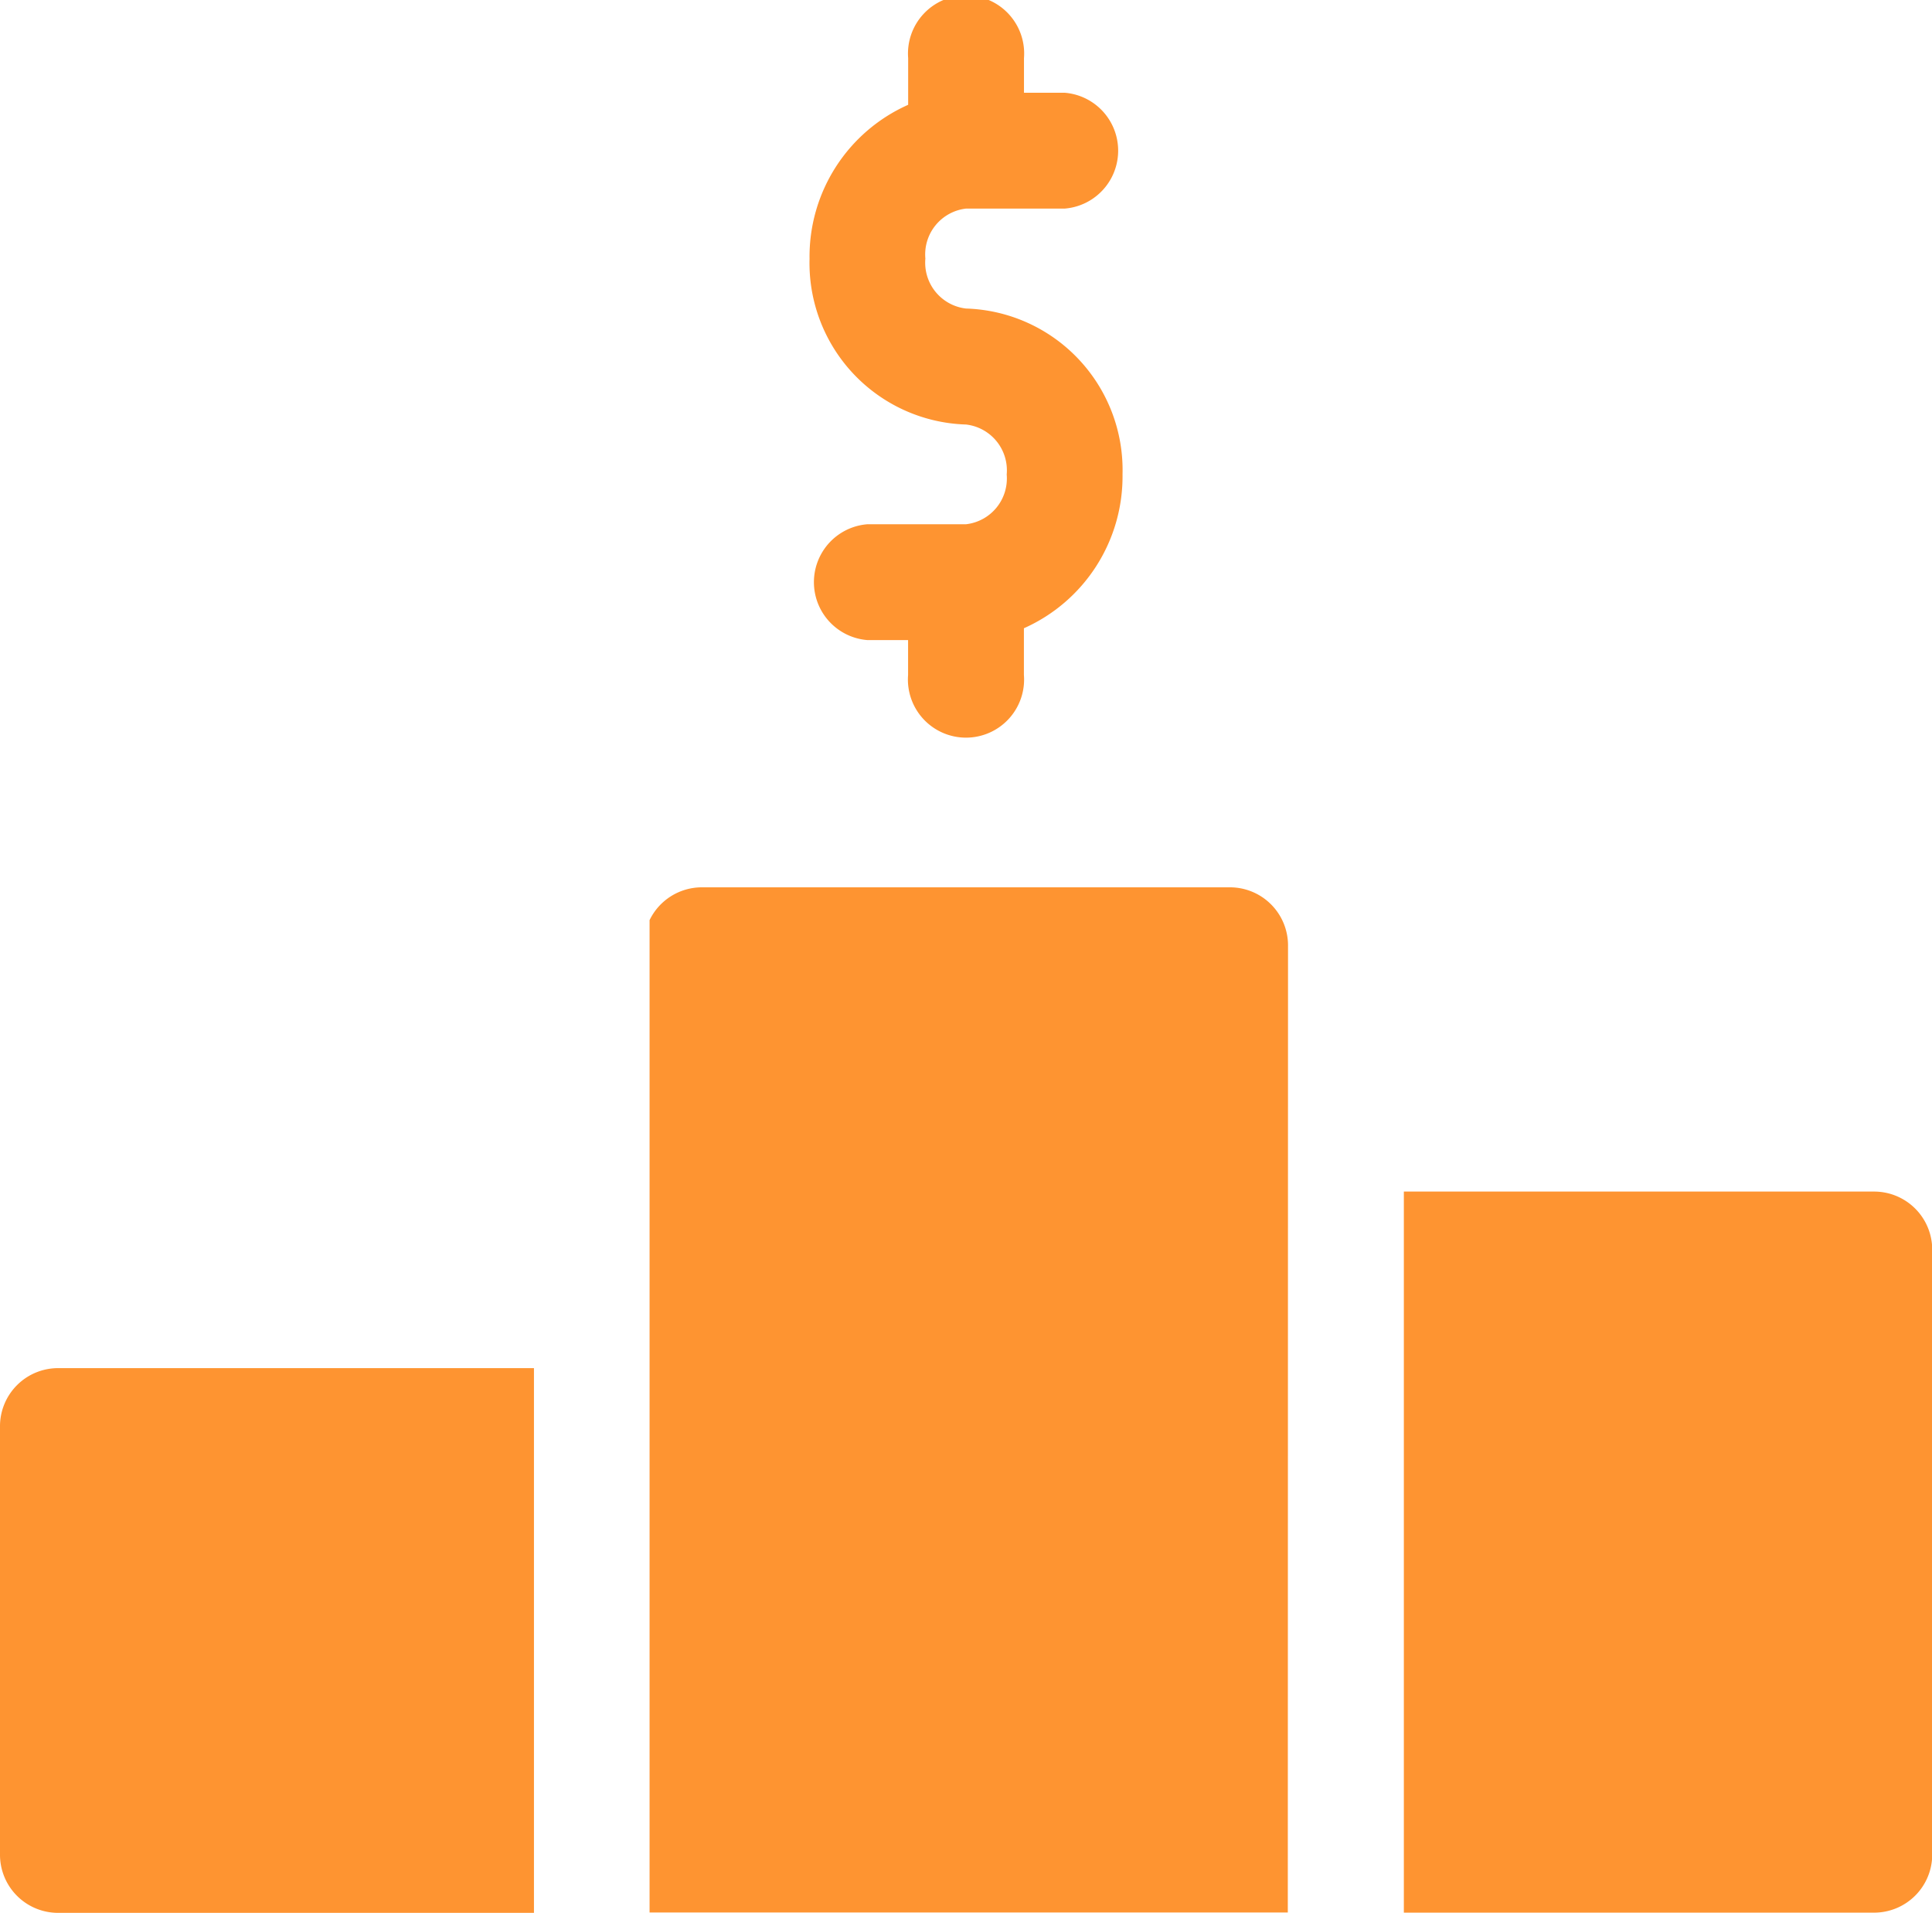 <svg id="earn-money" xmlns="http://www.w3.org/2000/svg" width="26.605" height="26.335" viewBox="0 0 26.605 26.335">
  <path id="Path_195" data-name="Path 195" d="M378.5,315.723h-6.476v9.928H378.5a.8.8,0,0,0,.8-.8V316.52A.8.8,0,0,0,378.5,315.723Zm0,0" transform="translate(-352.692 -299.317)" fill="#fe9431"/>
  <path id="Path_196" data-name="Path 196" d="M.8,362.508a.8.8,0,0,0-.8.8v5.9a.8.8,0,0,0,.8.8H7.353v-7.5Zm0,0" transform="translate(0 -343.671)" fill="#fe9431"/>
  <path id="Path_197" data-name="Path 197" d="M180.988,235.957a.8.8,0,0,0-.8-.8h-7.274a.8.8,0,0,0-.718.452v13.663h8.789Zm0,0" transform="translate(-163.251 -222.94)" fill="#fe9431"/>
  <path id="Path_198" data-name="Path 198" d="M216.686,7.218h-1.358a.8.8,0,0,0,0,1.595h.56v.48a.8.8,0,1,0,1.595,0V8.65a2.288,2.288,0,0,0,1.358-2.12,2.224,2.224,0,0,0-2.155-2.282.635.635,0,0,1-.56-.688.635.635,0,0,1,.56-.688h1.358a.8.8,0,0,0,0-1.595h-.56V.8a.8.8,0,1,0-1.595,0v.643a2.287,2.287,0,0,0-1.358,2.12,2.224,2.224,0,0,0,2.155,2.282.635.635,0,0,1,.56.688A.634.634,0,0,1,216.686,7.218Zm0,0" transform="translate(-203.383)" fill="#fe9431"/>
</svg>
